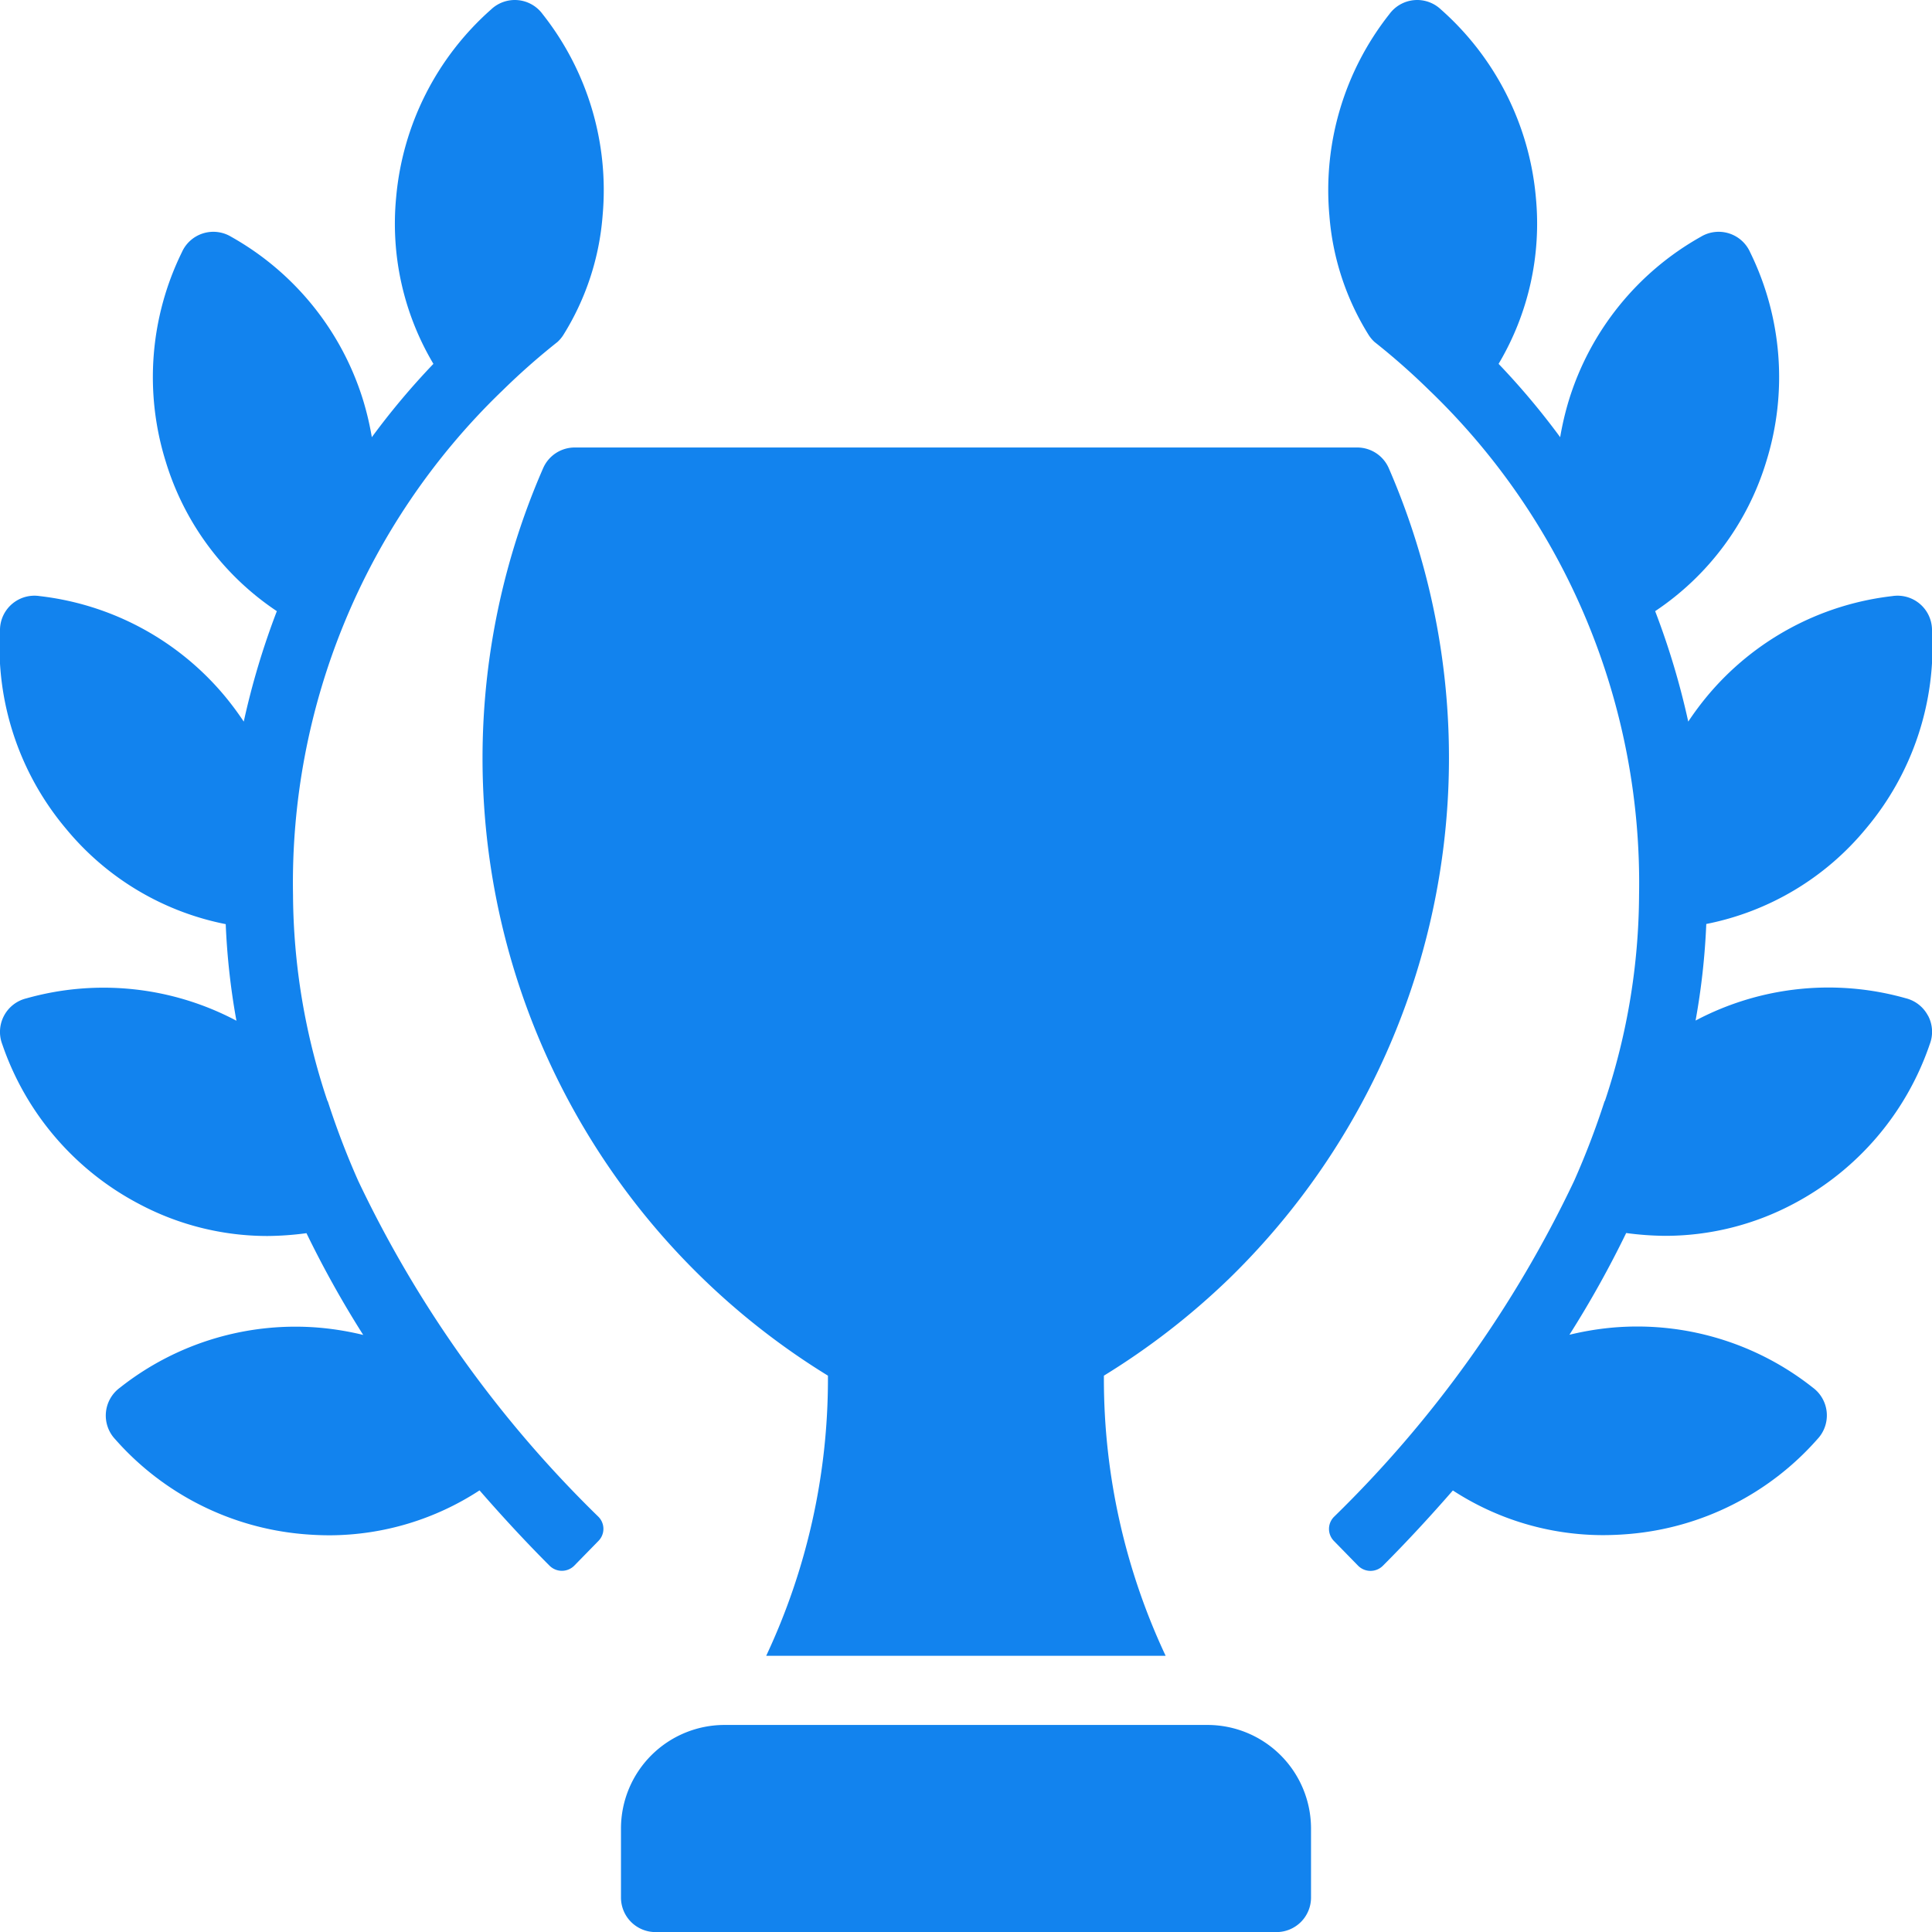 <svg xmlns="http://www.w3.org/2000/svg" width="24" height="24" viewBox="0 0 24 24">
  <path id="Path_520" data-name="Path 520" d="M11.434,22.87a.213.213,0,0,1,0,.3l-.3.307a.217.217,0,0,1-.308,0c-.3-.3-.592-.617-.869-.935A3.424,3.424,0,0,1,8.1,23.1q-.166,0-.338-.015a3.512,3.512,0,0,1-2.33-1.177.429.429,0,0,1,.057-.641,3.514,3.514,0,0,1,2.5-.744,3.649,3.649,0,0,1,.523.088,12.777,12.777,0,0,1-.705-1.264,3.815,3.815,0,0,1-.483.035,3.4,3.4,0,0,1-1.6-.4A3.526,3.526,0,0,1,4.028,17a.429.429,0,0,1,.3-.57,3.527,3.527,0,0,1,2.6.273l.009.005a8.758,8.758,0,0,1-.133-1.2,3.429,3.429,0,0,1-1.983-1.184A3.515,3.515,0,0,1,4,11.846a.428.428,0,0,1,.494-.413,3.514,3.514,0,0,1,2.3,1.244,3.731,3.731,0,0,1,.234.315,9.545,9.545,0,0,1,.411-1.372,3.432,3.432,0,0,1-1.38-1.858,3.52,3.52,0,0,1,.2-2.6.428.428,0,0,1,.614-.192A3.515,3.515,0,0,1,8.511,9a3.693,3.693,0,0,1,.108.459,9.209,9.209,0,0,1,.765-.911,3.407,3.407,0,0,1-.463-2.068A3.531,3.531,0,0,1,10.1,4.146a.428.428,0,0,1,.641.058,3.525,3.525,0,0,1,.745,2.5A3.275,3.275,0,0,1,11,8.186a.427.427,0,0,1-.076.091,8.486,8.486,0,0,0-.69.61l-.016.015a8.487,8.487,0,0,0-2.578,6.244A8.172,8.172,0,0,0,8.066,17.7s.005.007.007.012a10.043,10.043,0,0,0,.376.983h0A14.516,14.516,0,0,0,11.434,22.87Zm16.516-6.225a.429.429,0,0,0-.278-.217,3.527,3.527,0,0,0-2.6.273l-.009.005a8.758,8.758,0,0,0,.133-1.2,3.429,3.429,0,0,0,1.983-1.184A3.515,3.515,0,0,0,28,11.846a.428.428,0,0,0-.494-.413,3.514,3.514,0,0,0-2.3,1.244,3.731,3.731,0,0,0-.234.315,9.544,9.544,0,0,0-.411-1.372,3.432,3.432,0,0,0,1.38-1.858,3.52,3.52,0,0,0-.2-2.6.428.428,0,0,0-.614-.192A3.515,3.515,0,0,0,23.489,9a3.692,3.692,0,0,0-.108.459,9.209,9.209,0,0,0-.765-.911,3.407,3.407,0,0,0,.463-2.068A3.531,3.531,0,0,0,21.9,4.146a.428.428,0,0,0-.641.058,3.525,3.525,0,0,0-.745,2.5A3.275,3.275,0,0,0,21,8.186a.427.427,0,0,0,.076.091,8.487,8.487,0,0,1,.69.61l.016.015a8.488,8.488,0,0,1,2.579,6.244,8.172,8.172,0,0,1-.423,2.555s-.005.007-.007.012a10.042,10.042,0,0,1-.376.983h0a14.516,14.516,0,0,1-2.984,4.175.213.213,0,0,0,0,.3l.3.307a.217.217,0,0,0,.308,0c.3-.3.592-.617.869-.935a3.424,3.424,0,0,0,1.86.555q.166,0,.338-.015a3.512,3.512,0,0,0,2.33-1.177.429.429,0,0,0-.057-.641,3.514,3.514,0,0,0-2.5-.744,3.649,3.649,0,0,0-.523.088,12.776,12.776,0,0,0,.705-1.264,3.815,3.815,0,0,0,.483.035,3.4,3.4,0,0,0,1.6-.4A3.526,3.526,0,0,0,27.972,17,.428.428,0,0,0,27.951,16.645Zm-8.681,3.266A9.029,9.029,0,0,0,21.252,9.844a.428.428,0,0,0-.393-.257H11.14a.428.428,0,0,0-.393.257,9,9,0,0,0,3.538,11.273v.047a8.085,8.085,0,0,1-.767,3.433h4.962a8.086,8.086,0,0,1-.767-3.433v-.047A9.041,9.041,0,0,0,19.269,19.911ZM19,25.456H13a1.287,1.287,0,0,0-1.286,1.286V27.6a.429.429,0,0,0,.429.429h7.714a.429.429,0,0,0,.429-.429v-.858A1.287,1.287,0,0,0,19,25.456Z" transform="translate(-4 -4.028)" fill="#1283ee"/>
</svg>
